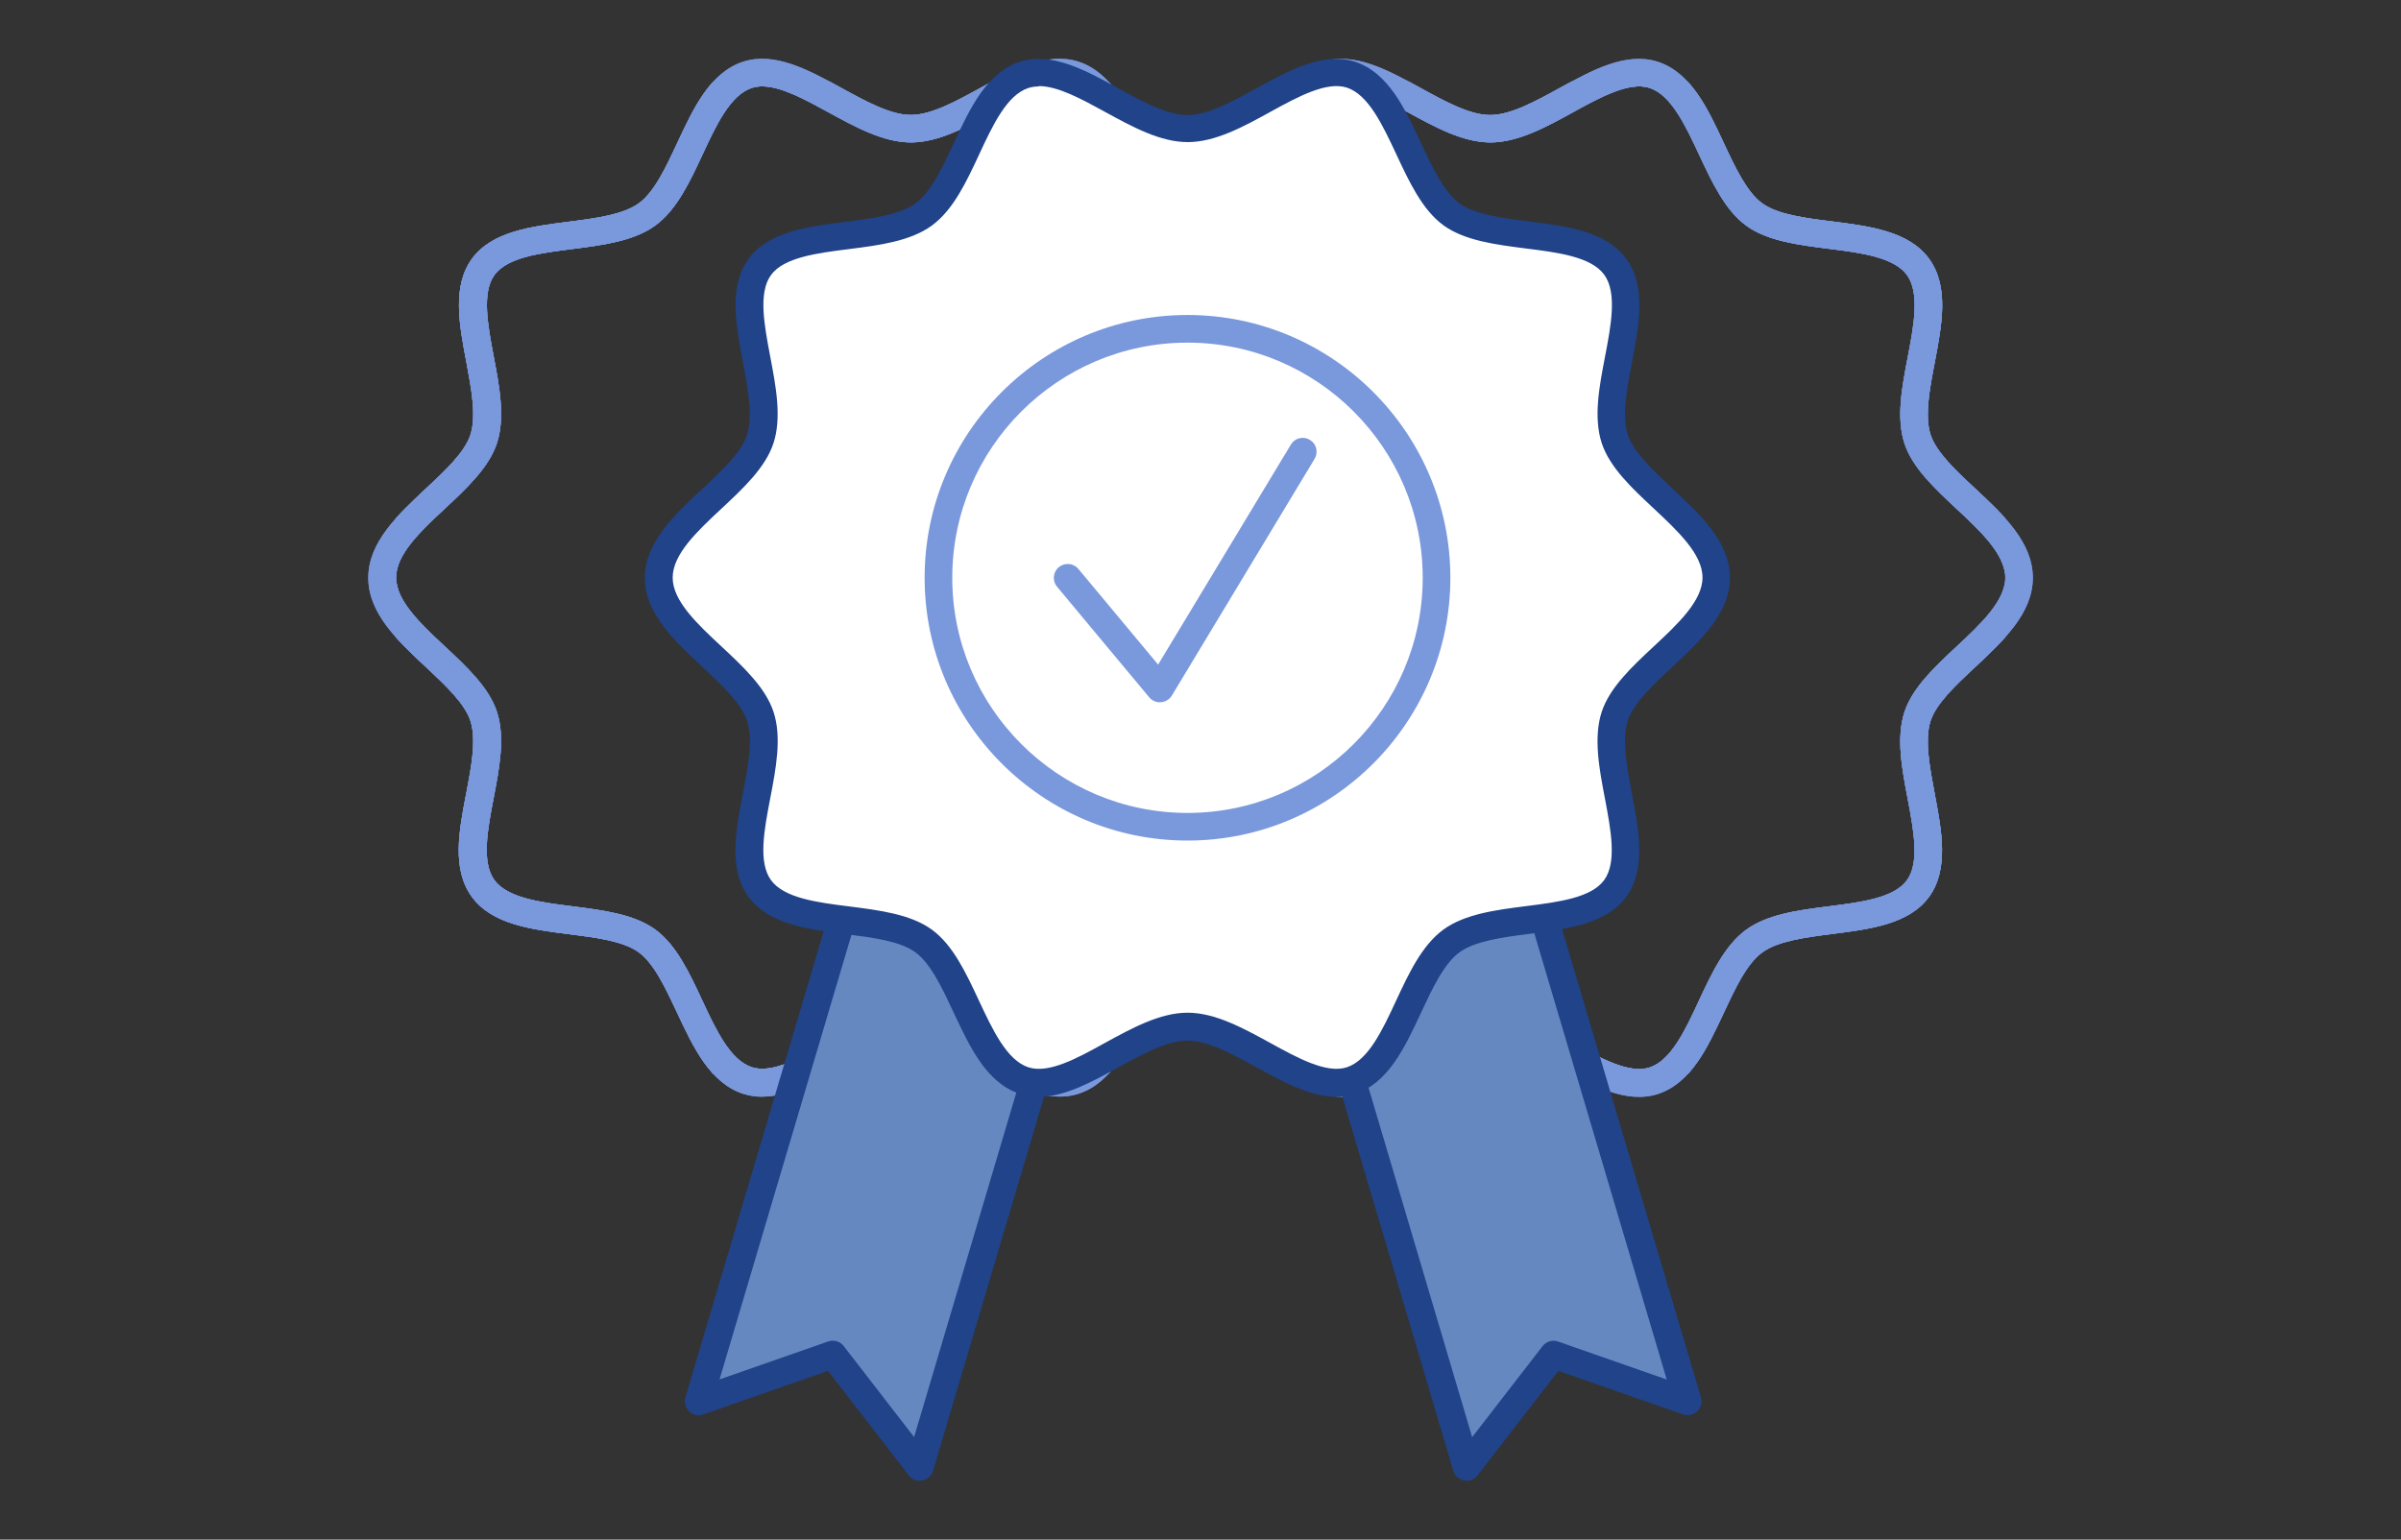 <?xml version="1.0" encoding="UTF-8"?> <svg xmlns="http://www.w3.org/2000/svg" xmlns:xlink="http://www.w3.org/1999/xlink" id="Layer_1" data-name="Layer 1" viewBox="0 0 251 161"><rect x="0" y="0" width="251" height="161" fill="#333333" stroke="none"/><defs><style> .cls-1 { clip-path: url(#clippath); } .cls-2 { fill: none; } .cls-2, .cls-3, .cls-4, .cls-5, .cls-6 { stroke-width: 0px; } .cls-7 { clip-path: url(#clippath-1); } .cls-8 { clip-path: url(#clippath-3); } .cls-9 { clip-path: url(#clippath-2); } .cls-3 { fill: #7a98dc; } .cls-4 { fill: #204389; } .cls-5 { fill: #6588c1; } .cls-6 { fill: #fff; } </style><clipPath id="clippath"><path class="cls-2" d="m79.67,114.69c-.67,0-1.33-.1-1.99-.31-3.45-1.12-5.21-4.88-6.91-8.51-1.18-2.52-2.39-5.12-4-6.29-1.62-1.18-4.49-1.54-7.26-1.89-3.97-.5-8.08-1.02-10.19-3.92-2.11-2.9-1.33-6.92-.58-10.81.53-2.76,1.08-5.61.44-7.58-.6-1.84-2.67-3.77-4.66-5.63-2.96-2.76-6.02-5.62-6.02-9.33s3.06-6.56,6.02-9.33c2-1.86,4.07-3.79,4.66-5.63.64-1.97.09-4.84-.43-7.62-.74-3.88-1.5-7.9.58-10.77,2.08-2.86,6.16-3.38,10.1-3.88,2.8-.36,5.69-.73,7.35-1.93,1.64-1.19,2.85-3.8,4.03-6.33,1.69-3.62,3.43-7.36,6.88-8.48,3.3-1.07,6.86.87,10.29,2.76,2.51,1.38,5.11,2.81,7.24,2.81s4.73-1.43,7.24-2.81c3.43-1.89,6.98-3.83,10.29-2.76,3.45,1.12,5.21,4.88,6.9,8.51,1.18,2.52,2.39,5.12,4.01,6.29,1.62,1.18,4.49,1.54,7.26,1.89,3.97.5,8.08,1.02,10.19,3.92,2.11,2.9,1.33,6.92.58,10.81-.53,2.76-1.08,5.61-.44,7.58.6,1.84,2.67,3.77,4.67,5.64,2.96,2.76,6.02,5.61,6.02,9.31s-3.06,6.56-6.02,9.33c-2,1.86-4.07,3.79-4.66,5.63-.64,1.97-.09,4.84.43,7.62.74,3.88,1.5,7.9-.58,10.76-2.08,2.87-6.16,3.39-10.1,3.89-2.8.36-5.69.73-7.34,1.93-1.64,1.19-2.85,3.8-4.03,6.33-1.69,3.62-3.43,7.36-6.88,8.48-3.31,1.07-6.86-.88-10.29-2.76-2.51-1.38-5.11-2.81-7.25-2.81s-4.73,1.43-7.24,2.81c-2.75,1.51-5.58,3.07-8.3,3.07m0-105.65c-.38,0-.74.05-1.08.16-2.25.73-3.73,3.89-5.15,6.95-1.33,2.86-2.71,5.81-4.95,7.44-2.25,1.64-5.52,2.06-8.68,2.46-3.33.42-6.78.86-8.13,2.71-1.34,1.85-.7,5.25-.08,8.53.6,3.14,1.21,6.38.34,9.05-.83,2.55-3.18,4.74-5.44,6.85-2.51,2.34-5.1,4.76-5.1,7.21s2.59,4.87,5.1,7.21c2.27,2.12,4.61,4.3,5.44,6.85.87,2.67.25,5.9-.35,9.02-.63,3.28-1.28,6.68.08,8.56,1.38,1.89,4.85,2.33,8.21,2.75,3.13.4,6.38.81,8.6,2.42,2.22,1.61,3.59,4.56,4.92,7.41,1.43,3.07,2.92,6.25,5.18,6.99,2.12.69,5.11-.96,8-2.55,2.83-1.55,5.76-3.16,8.64-3.16s5.81,1.61,8.64,3.16c2.89,1.59,5.89,3.23,8,2.55,2.25-.73,3.73-3.89,5.15-6.95,1.33-2.86,2.71-5.81,4.95-7.44,2.25-1.64,5.52-2.06,8.68-2.46,3.33-.42,6.78-.86,8.13-2.72,1.34-1.85.7-5.24.08-8.52-.6-3.14-1.21-6.38-.34-9.05.83-2.55,3.18-4.74,5.44-6.85,2.51-2.34,5.1-4.76,5.1-7.21s-2.59-4.86-5.1-7.2c-2.27-2.12-4.62-4.31-5.45-6.86-.87-2.67-.25-5.9.35-9.02.63-3.29,1.28-6.68-.08-8.56-1.38-1.89-4.85-2.33-8.21-2.75-3.14-.4-6.38-.8-8.6-2.42-2.22-1.61-3.59-4.56-4.92-7.41-1.44-3.07-2.92-6.25-5.18-6.99-2.11-.68-5.11.95-8,2.54-2.83,1.56-5.76,3.16-8.64,3.16s-5.81-1.61-8.64-3.16c-2.43-1.33-4.92-2.7-6.92-2.7"></path></clipPath><clipPath id="clippath-1"><path class="cls-2" d="m79.67,114.69c-.67,0-1.33-.1-1.99-.31-3.45-1.12-5.21-4.88-6.91-8.51-1.18-2.52-2.39-5.12-4-6.29-1.62-1.18-4.49-1.54-7.26-1.89-3.97-.5-8.08-1.02-10.19-3.92-2.11-2.9-1.33-6.92-.58-10.81.53-2.76,1.08-5.61.44-7.58-.6-1.84-2.67-3.77-4.66-5.63-2.96-2.76-6.02-5.62-6.02-9.33s3.06-6.56,6.02-9.33c2-1.86,4.07-3.79,4.66-5.63.64-1.97.09-4.84-.43-7.62-.74-3.88-1.5-7.9.58-10.77,2.08-2.86,6.16-3.38,10.1-3.88,2.8-.36,5.69-.73,7.35-1.93,1.64-1.19,2.85-3.8,4.03-6.33,1.69-3.62,3.43-7.36,6.88-8.48,3.3-1.07,6.86.87,10.29,2.76,2.51,1.38,5.11,2.81,7.24,2.81s4.73-1.43,7.24-2.81c3.43-1.89,6.98-3.83,10.29-2.76,3.45,1.12,5.21,4.88,6.9,8.51,1.18,2.52,2.39,5.12,4.01,6.29,1.62,1.18,4.49,1.54,7.26,1.89,3.97.5,8.08,1.02,10.19,3.92,2.11,2.9,1.33,6.92.58,10.81-.53,2.76-1.08,5.61-.44,7.58.6,1.84,2.67,3.77,4.67,5.64,2.96,2.76,6.02,5.61,6.02,9.31s-3.06,6.56-6.02,9.33c-2,1.86-4.07,3.79-4.66,5.63-.64,1.97-.09,4.84.43,7.62.74,3.88,1.5,7.9-.58,10.76-2.08,2.87-6.16,3.39-10.1,3.89-2.8.36-5.69.73-7.34,1.93-1.64,1.19-2.85,3.8-4.03,6.33-1.69,3.62-3.43,7.36-6.88,8.48-3.31,1.07-6.86-.88-10.29-2.76-2.51-1.38-5.11-2.81-7.25-2.81s-4.73,1.43-7.24,2.81c-2.75,1.51-5.58,3.07-8.3,3.07m0-105.65c-.38,0-.74.05-1.08.16-2.25.73-3.73,3.89-5.15,6.95-1.33,2.86-2.71,5.81-4.95,7.44-2.25,1.64-5.52,2.06-8.68,2.46-3.33.42-6.78.86-8.13,2.71-1.34,1.85-.7,5.25-.08,8.53.6,3.14,1.21,6.38.34,9.05-.83,2.55-3.18,4.74-5.44,6.85-2.51,2.34-5.1,4.76-5.1,7.21s2.59,4.87,5.1,7.21c2.27,2.12,4.61,4.3,5.44,6.85.87,2.67.25,5.9-.35,9.02-.63,3.28-1.28,6.68.08,8.56,1.38,1.89,4.85,2.33,8.21,2.75,3.13.4,6.38.81,8.6,2.42,2.22,1.61,3.59,4.56,4.92,7.41,1.43,3.07,2.92,6.25,5.18,6.99,2.12.69,5.11-.96,8-2.55,2.83-1.55,5.76-3.16,8.64-3.16s5.81,1.61,8.64,3.16c2.89,1.59,5.89,3.23,8,2.55,2.25-.73,3.73-3.89,5.15-6.95,1.33-2.86,2.71-5.81,4.95-7.44,2.25-1.64,5.52-2.06,8.68-2.46,3.33-.42,6.78-.86,8.13-2.72,1.34-1.85.7-5.24.08-8.52-.6-3.14-1.21-6.38-.34-9.05.83-2.55,3.18-4.74,5.44-6.85,2.51-2.34,5.1-4.76,5.1-7.21s-2.59-4.86-5.1-7.2c-2.27-2.12-4.62-4.31-5.45-6.86-.87-2.67-.25-5.9.35-9.02.63-3.29,1.28-6.68-.08-8.56-1.38-1.89-4.85-2.33-8.21-2.75-3.14-.4-6.38-.8-8.6-2.42-2.22-1.61-3.59-4.56-4.92-7.41-1.44-3.07-2.92-6.25-5.18-6.99-2.11-.68-5.11.95-8,2.54-2.83,1.56-5.76,3.16-8.64,3.16s-5.81-1.61-8.64-3.16c-2.43-1.33-4.92-2.7-6.92-2.7"></path></clipPath><clipPath id="clippath-2"><path class="cls-2" d="m140.24,114.69c-.67,0-1.33-.1-1.99-.31-3.45-1.12-5.21-4.88-6.91-8.51-1.18-2.52-2.39-5.12-4-6.29-1.62-1.18-4.49-1.54-7.26-1.89-3.97-.5-8.07-1.02-10.19-3.92-2.11-2.9-1.33-6.92-.58-10.81.53-2.76,1.08-5.61.44-7.58-.6-1.84-2.67-3.77-4.67-5.64-2.96-2.76-6.02-5.61-6.02-9.31s3.06-6.56,6.02-9.33c2-1.86,4.07-3.79,4.66-5.63.64-1.97.09-4.84-.43-7.62-.74-3.89-1.5-7.9.58-10.77,2.08-2.86,6.16-3.38,10.1-3.88,2.8-.36,5.69-.73,7.35-1.93,1.64-1.19,2.85-3.8,4.03-6.33,1.69-3.62,3.43-7.36,6.88-8.48,3.31-1.07,6.86.87,10.29,2.76,2.51,1.38,5.11,2.81,7.24,2.81s4.73-1.43,7.24-2.81c3.43-1.89,6.98-3.83,10.29-2.76,3.45,1.12,5.21,4.88,6.9,8.51,1.18,2.52,2.39,5.12,4.01,6.29,1.62,1.18,4.49,1.54,7.26,1.89,3.97.5,8.08,1.02,10.19,3.92,2.11,2.9,1.33,6.92.59,10.81-.53,2.76-1.08,5.61-.44,7.58.6,1.84,2.67,3.77,4.67,5.63,2.96,2.76,6.02,5.62,6.02,9.33s-3.06,6.56-6.02,9.33c-2,1.86-4.07,3.79-4.67,5.63-.64,1.97-.09,4.84.43,7.62.74,3.88,1.5,7.9-.58,10.77-2.08,2.87-6.16,3.39-10.1,3.89-2.8.36-5.69.73-7.34,1.93-1.64,1.19-2.85,3.81-4.03,6.33-1.69,3.62-3.43,7.36-6.88,8.48-3.31,1.07-6.86-.88-10.29-2.76-2.51-1.38-5.11-2.81-7.25-2.81s-4.73,1.43-7.24,2.81c-2.75,1.51-5.58,3.07-8.3,3.07m0-105.65c-.38,0-.74.05-1.08.16-2.25.73-3.73,3.89-5.15,6.95-1.33,2.86-2.71,5.81-4.95,7.44-2.25,1.64-5.52,2.06-8.68,2.46-3.33.42-6.78.86-8.13,2.71-1.35,1.85-.7,5.25-.08,8.53.6,3.14,1.21,6.38.34,9.05-.83,2.55-3.18,4.74-5.44,6.85-2.51,2.34-5.1,4.76-5.1,7.21s2.59,4.86,5.1,7.2c2.27,2.12,4.62,4.31,5.45,6.86.87,2.67.25,5.9-.35,9.02-.63,3.28-1.28,6.68.08,8.56,1.38,1.89,4.85,2.33,8.21,2.75,3.14.4,6.38.81,8.6,2.42,2.22,1.61,3.59,4.56,4.92,7.41,1.43,3.07,2.92,6.25,5.18,6.99,2.13.69,5.11-.95,8-2.55,2.83-1.55,5.76-3.16,8.64-3.16s5.81,1.61,8.64,3.16c2.89,1.59,5.88,3.23,8,2.55,2.25-.73,3.73-3.89,5.15-6.95,1.33-2.86,2.71-5.81,4.95-7.45,2.25-1.64,5.52-2.06,8.68-2.46,3.33-.42,6.78-.86,8.13-2.72,1.35-1.85.7-5.24.08-8.53-.6-3.13-1.21-6.37-.34-9.05.83-2.55,3.18-4.74,5.44-6.85,2.51-2.34,5.1-4.76,5.1-7.21s-2.59-4.87-5.1-7.21c-2.27-2.12-4.61-4.3-5.44-6.85-.87-2.68-.25-5.9.35-9.02.63-3.29,1.28-6.68-.08-8.57-1.38-1.89-4.85-2.33-8.21-2.75-3.13-.4-6.38-.8-8.6-2.42-2.21-1.61-3.59-4.56-4.92-7.41-1.44-3.07-2.92-6.25-5.18-6.99-2.11-.68-5.11.95-8,2.54-2.83,1.56-5.76,3.16-8.64,3.16s-5.81-1.61-8.64-3.16c-2.43-1.33-4.92-2.7-6.92-2.7"></path></clipPath><clipPath id="clippath-3"><path class="cls-2" d="m140.24,114.69c-.67,0-1.33-.1-1.99-.31-3.45-1.12-5.21-4.88-6.91-8.51-1.18-2.52-2.39-5.12-4-6.29-1.62-1.18-4.49-1.54-7.26-1.89-3.97-.5-8.07-1.02-10.19-3.92-2.11-2.9-1.33-6.92-.58-10.81.53-2.76,1.08-5.61.44-7.58-.6-1.84-2.67-3.77-4.67-5.64-2.96-2.76-6.02-5.61-6.02-9.31s3.06-6.56,6.02-9.33c2-1.86,4.07-3.79,4.66-5.63.64-1.97.09-4.84-.43-7.62-.74-3.89-1.5-7.9.58-10.77,2.08-2.86,6.16-3.38,10.1-3.88,2.8-.36,5.69-.73,7.35-1.93,1.64-1.19,2.85-3.8,4.03-6.33,1.69-3.62,3.43-7.36,6.88-8.48,3.31-1.07,6.86.87,10.29,2.76,2.51,1.38,5.11,2.81,7.24,2.81s4.73-1.43,7.24-2.81c3.43-1.89,6.98-3.83,10.29-2.76,3.45,1.12,5.21,4.88,6.9,8.51,1.18,2.52,2.39,5.12,4.01,6.29,1.62,1.18,4.49,1.54,7.26,1.89,3.97.5,8.08,1.02,10.19,3.92,2.11,2.9,1.33,6.92.59,10.81-.53,2.76-1.08,5.61-.44,7.58.6,1.84,2.67,3.77,4.67,5.63,2.96,2.76,6.02,5.62,6.02,9.33s-3.06,6.56-6.02,9.33c-2,1.86-4.07,3.79-4.67,5.63-.64,1.97-.09,4.84.43,7.62.74,3.88,1.5,7.9-.58,10.77-2.08,2.87-6.16,3.39-10.1,3.89-2.8.36-5.69.73-7.34,1.93-1.64,1.19-2.85,3.81-4.03,6.33-1.69,3.62-3.43,7.36-6.88,8.48-3.31,1.07-6.86-.88-10.29-2.76-2.51-1.38-5.11-2.81-7.25-2.81s-4.73,1.43-7.24,2.81c-2.75,1.51-5.58,3.07-8.3,3.07m0-105.65c-.38,0-.74.05-1.08.16-2.25.73-3.73,3.89-5.15,6.95-1.33,2.86-2.71,5.81-4.95,7.44-2.25,1.64-5.52,2.06-8.68,2.46-3.33.42-6.78.86-8.13,2.71-1.35,1.85-.7,5.25-.08,8.53.6,3.14,1.21,6.38.34,9.05-.83,2.55-3.18,4.74-5.44,6.85-2.51,2.34-5.1,4.76-5.1,7.21s2.59,4.86,5.1,7.2c2.27,2.12,4.62,4.31,5.45,6.86.87,2.67.25,5.9-.35,9.02-.63,3.28-1.28,6.68.08,8.56,1.38,1.89,4.85,2.33,8.21,2.75,3.14.4,6.38.81,8.6,2.42,2.22,1.61,3.59,4.56,4.92,7.41,1.43,3.07,2.92,6.25,5.18,6.99,2.13.69,5.11-.95,8-2.55,2.83-1.55,5.76-3.16,8.64-3.16s5.81,1.61,8.64,3.16c2.89,1.59,5.88,3.23,8,2.55,2.25-.73,3.73-3.89,5.15-6.95,1.33-2.86,2.71-5.81,4.95-7.45,2.25-1.64,5.52-2.06,8.68-2.46,3.33-.42,6.78-.86,8.13-2.72,1.35-1.85.7-5.24.08-8.53-.6-3.13-1.21-6.37-.34-9.05.83-2.55,3.18-4.74,5.44-6.85,2.51-2.34,5.1-4.76,5.1-7.21s-2.59-4.87-5.1-7.21c-2.27-2.12-4.61-4.3-5.44-6.85-.87-2.68-.25-5.9.35-9.02.63-3.29,1.28-6.68-.08-8.57-1.38-1.89-4.85-2.33-8.21-2.75-3.13-.4-6.38-.8-8.6-2.42-2.21-1.61-3.59-4.56-4.92-7.41-1.44-3.07-2.92-6.25-5.18-6.99-2.11-.68-5.11.95-8,2.54-2.83,1.56-5.76,3.16-8.64,3.16s-5.81-1.61-8.64-3.16c-2.43-1.33-4.92-2.7-6.92-2.7"></path></clipPath></defs><g class="cls-1"><rect class="cls-3" x="41.38" y="8.53" width="107.66" height="103.8"></rect><rect class="cls-3" x="38.49" y="5.38" width="113.45" height="110.07"></rect></g><g class="cls-7"><rect class="cls-3" x="41.38" y="8.53" width="107.66" height="103.8"></rect><rect class="cls-3" x="38.49" y="5.38" width="113.45" height="110.07"></rect></g><g class="cls-9"><rect class="cls-3" x="101.95" y="8.53" width="107.66" height="103.8"></rect><rect class="cls-3" x="99.06" y="5.38" width="113.45" height="110.07"></rect></g><g class="cls-8"><rect class="cls-3" x="101.95" y="8.53" width="107.66" height="103.8"></rect><rect class="cls-3" x="99.06" y="5.38" width="113.45" height="110.07"></rect></g><polygon class="cls-5" points="90.86 86.46 113.97 93.31 96.15 153.4 87.06 141.65 73.04 146.55 90.86 86.46"></polygon><path class="cls-4" d="m96.15,154.85c-.44,0-.87-.2-1.14-.56l-8.45-10.93-13.04,4.55c-.52.19-1.08.06-1.48-.32-.39-.38-.54-.94-.39-1.46l17.82-60.09c.23-.76,1.03-1.2,1.8-.97l23.11,6.85c.37.11.68.36.86.7.18.34.22.73.12,1.1l-17.82,60.09c-.16.52-.59.91-1.12,1.01l-.27.03Zm-9.09-14.65c.44,0,.86.2,1.14.56l7.36,9.52,16.61-56-20.34-6.03-16.61,56,11.36-3.97c.16-.06.32-.08.48-.08Z"></path><polygon class="cls-5" points="158.61 86.46 135.5 93.31 153.32 153.4 162.41 141.65 176.43 146.55 158.61 86.46"></polygon><path class="cls-4" d="m153.32,154.85l-.27-.03c-.53-.1-.97-.49-1.12-1.01l-17.82-60.09c-.11-.37-.07-.77.12-1.1.18-.34.49-.59.86-.7l23.11-6.85c.77-.22,1.57.21,1.8.97l17.82,60.09c.15.52,0,1.08-.39,1.46-.39.37-.96.5-1.48.32l-13.04-4.55-8.45,10.93c-.28.36-.7.56-1.14.56Zm-16.02-60.56l16.6,56,7.36-9.52c.38-.49,1.04-.69,1.62-.48l11.36,3.97-16.61-56-20.34,6.03Z"></path><path class="cls-6" d="m179.41,60.42c0,5.51-9,9.55-10.62,14.51-1.67,5.15,3.18,13.69.06,17.98-3.12,4.29-12.79,2.33-17.13,5.5s-5.35,12.93-10.51,14.6c-4.98,1.61-11.57-5.64-17.09-5.64s-12.11,7.26-17.09,5.64c-5.15-1.67-6.21-11.48-10.51-14.6-4.29-3.12-13.97-1.16-17.13-5.5-3.16-4.34,1.74-12.83.06-17.98-1.61-4.98-10.62-9-10.62-14.51s9-9.55,10.62-14.51c1.67-5.15-3.18-13.69-.06-17.98,3.12-4.29,12.79-2.33,17.13-5.5,4.34-3.16,5.35-12.93,10.51-14.6,4.98-1.61,11.57,5.64,17.09,5.64s12.11-7.26,17.09-5.64c5.15,1.67,6.21,11.48,10.51,14.6s13.97,1.16,17.13,5.5c3.16,4.34-1.74,12.83-.06,17.98,1.63,4.96,10.62,9,10.62,14.51Z"></path><path class="cls-4" d="m108.59,114.69c-.67,0-1.33-.1-1.99-.31-3.45-1.12-5.21-4.88-6.91-8.51-1.18-2.52-2.39-5.12-4-6.29-1.62-1.18-4.49-1.54-7.26-1.89-3.97-.5-8.08-1.02-10.19-3.92-2.11-2.9-1.33-6.92-.58-10.81.53-2.76,1.08-5.61.44-7.58-.6-1.84-2.67-3.77-4.67-5.64-2.96-2.76-6.02-5.61-6.02-9.31s3.06-6.56,6.02-9.33c2-1.86,4.07-3.79,4.66-5.63.64-1.97.09-4.84-.43-7.62-.74-3.89-1.5-7.9.58-10.77,2.08-2.86,6.16-3.38,10.1-3.88,2.8-.36,5.69-.73,7.35-1.93,1.64-1.19,2.85-3.8,4.03-6.33,1.69-3.62,3.43-7.36,6.88-8.48,3.31-1.07,6.86.87,10.29,2.76,2.51,1.38,5.11,2.81,7.24,2.81s4.73-1.43,7.24-2.81c3.43-1.89,6.98-3.83,10.29-2.76,3.45,1.12,5.21,4.88,6.9,8.51,1.18,2.52,2.39,5.12,4.01,6.29,1.62,1.18,4.49,1.54,7.26,1.89,3.97.5,8.08,1.02,10.19,3.92,2.11,2.9,1.33,6.92.59,10.81-.53,2.76-1.08,5.61-.44,7.58.6,1.83,2.67,3.76,4.66,5.62,2.96,2.77,6.02,5.62,6.02,9.33s-3.06,6.56-6.02,9.33c-2,1.86-4.07,3.79-4.66,5.63-.64,1.97-.09,4.84.43,7.62.74,3.88,1.5,7.9-.58,10.77-2.08,2.87-6.16,3.39-10.1,3.89-2.8.36-5.69.73-7.34,1.93-1.64,1.19-2.85,3.81-4.03,6.33-1.69,3.62-3.43,7.36-6.88,8.48-3.31,1.07-6.86-.88-10.29-2.76-2.51-1.38-5.11-2.81-7.25-2.81s-4.73,1.43-7.24,2.81c-2.75,1.51-5.58,3.07-8.3,3.07Zm0-105.65c-.38,0-.74.05-1.08.16-2.25.73-3.73,3.89-5.15,6.95-1.33,2.86-2.71,5.81-4.95,7.44-2.25,1.64-5.52,2.06-8.68,2.46-3.33.42-6.78.86-8.13,2.71-1.35,1.85-.7,5.25-.08,8.53.6,3.14,1.21,6.38.34,9.05-.83,2.55-3.18,4.74-5.44,6.85-2.51,2.34-5.1,4.76-5.1,7.21s2.59,4.86,5.1,7.2c2.27,2.12,4.62,4.31,5.45,6.86.87,2.67.25,5.9-.35,9.02-.63,3.28-1.28,6.68.08,8.56,1.38,1.89,4.85,2.33,8.21,2.75,3.14.4,6.38.81,8.6,2.42,2.22,1.61,3.59,4.56,4.92,7.41,1.44,3.07,2.92,6.25,5.18,6.99,2.12.69,5.11-.95,8-2.55,2.83-1.55,5.76-3.16,8.64-3.16s5.81,1.61,8.64,3.16c2.89,1.59,5.88,3.23,8,2.55,2.25-.73,3.73-3.89,5.15-6.95,1.33-2.86,2.71-5.81,4.95-7.45,2.25-1.64,5.52-2.06,8.68-2.46,3.33-.42,6.78-.86,8.13-2.72,1.35-1.85.7-5.24.08-8.53-.6-3.13-1.21-6.37-.34-9.05.83-2.55,3.18-4.74,5.44-6.85,2.51-2.34,5.1-4.76,5.1-7.21s-2.59-4.87-5.1-7.22c-2.26-2.11-4.61-4.3-5.44-6.85-.87-2.68-.25-5.9.35-9.02.63-3.29,1.28-6.68-.08-8.57-1.38-1.89-4.85-2.33-8.21-2.75-3.13-.4-6.38-.81-8.6-2.42-2.21-1.61-3.59-4.56-4.92-7.41-1.44-3.07-2.92-6.25-5.18-6.99-2.11-.68-5.11.95-8,2.54-2.83,1.56-5.76,3.16-8.64,3.16s-5.81-1.61-8.64-3.16c-2.43-1.33-4.92-2.7-6.92-2.7Z"></path><circle class="cls-6" cx="124.14" cy="60.42" r="26.04"></circle><path class="cls-3" d="m124.14,87.9c-15.15,0-27.48-12.33-27.48-27.48s12.33-27.48,27.48-27.48,27.48,12.33,27.48,27.48-12.33,27.48-27.48,27.48Zm0-52.07c-13.56,0-24.59,11.03-24.59,24.59s11.03,24.59,24.59,24.59,24.59-11.03,24.59-24.59-11.03-24.59-24.59-24.59Z"></path><polyline class="cls-6" points="111.6 60.42 121.25 71.99 136.17 47.24"></polyline><path class="cls-3" d="m121.25,73.44c-.43,0-.83-.19-1.11-.52l-9.64-11.57c-.51-.61-.43-1.53.19-2.04.62-.51,1.53-.43,2.04.18l8.34,10.01,13.88-23.01c.41-.69,1.3-.91,1.99-.49.68.41.9,1.3.49,1.98l-14.92,24.75c-.24.4-.66.66-1.13.7h-.11Z"></path></svg> 